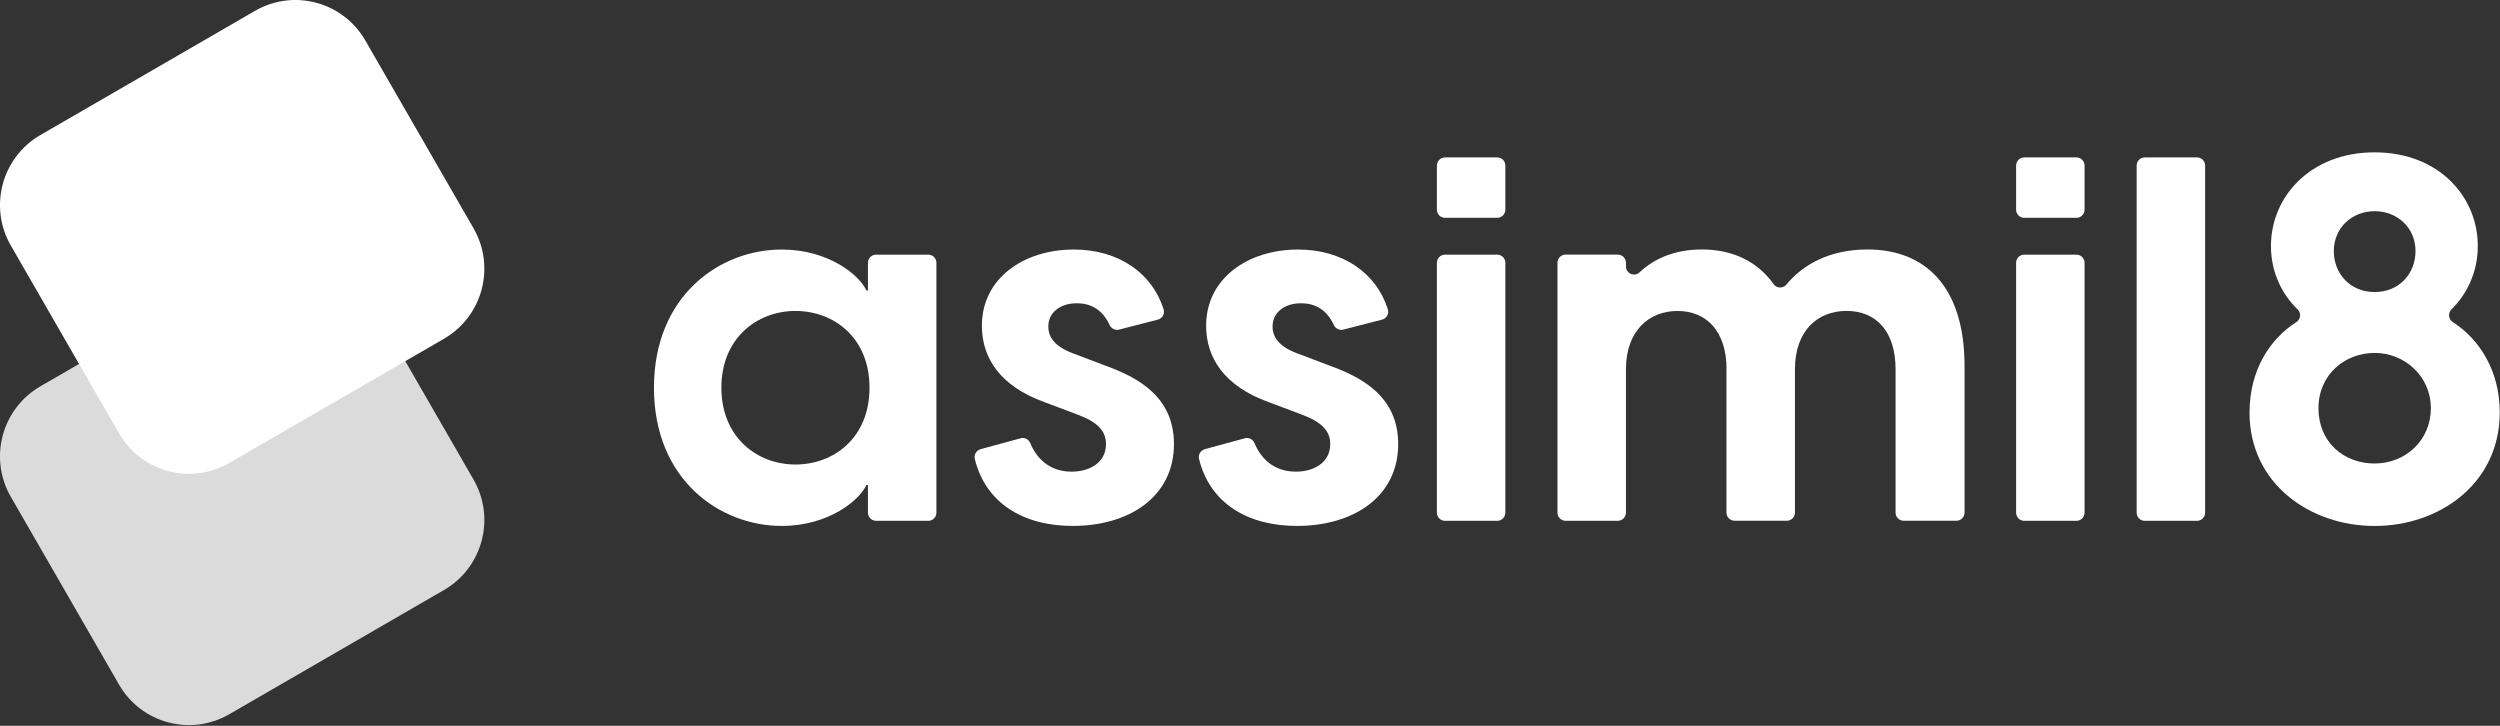 <svg xmlns="http://www.w3.org/2000/svg" width="248" height="72" viewBox="0 0 248 72" fill="none"><rect x="0" y="0" width="248" height="72" fill="#333333" stroke="none"/><g clip-path="url(#clip0_5_42)"><path d="M25.3 26.003L4.005 38.323C0.175 40.539 -1.138 45.446 1.074 49.284L11.808 67.913C14.019 71.751 18.917 73.067 22.747 70.851L44.042 58.531C47.872 56.315 49.185 51.408 46.973 47.57L36.239 28.941C34.028 25.102 29.13 23.787 25.3 26.003Z" fill="#DBDBDB"></path><path d="M25.3 1.077L4.005 13.396C0.175 15.612 -1.138 20.52 1.074 24.358L11.808 42.987C14.019 46.825 18.917 48.14 22.747 45.924L44.042 33.605C47.872 31.389 49.185 26.481 46.973 22.643L36.239 4.014C34.028 0.176 29.13 -1.139 25.3 1.077Z" fill="white"></path><path d="M64.873 38.461C64.873 29.322 71.409 24.754 77.54 24.754C82.253 24.754 85.293 27.344 85.95 28.815H86.101V26.07C86.101 25.625 86.46 25.261 86.908 25.261H92.085C92.529 25.261 92.892 25.621 92.892 26.07V50.856C92.892 51.301 92.533 51.665 92.085 51.665H86.908C86.464 51.665 86.101 51.305 86.101 50.856V48.111H85.95C85.29 49.582 82.249 52.172 77.54 52.172C71.409 52.172 64.873 47.6 64.873 38.465V38.461ZM78.907 46.079C82.709 46.079 86.255 43.439 86.255 38.461C86.255 33.483 82.709 30.847 78.907 30.847C75.106 30.847 71.56 33.537 71.56 38.461C71.56 43.385 75.106 46.079 78.907 46.079Z" fill="white"></path><path d="M97.272 44.558L101.243 43.478C101.633 43.369 102.043 43.575 102.197 43.95C102.819 45.44 104.067 46.788 106.319 46.788C108.042 46.788 109.715 45.924 109.715 44.047C109.715 42.777 108.904 41.864 106.825 41.101L103.584 39.882C99.226 38.306 97.403 35.515 97.403 32.318C97.403 27.595 101.56 24.754 106.524 24.754C110.959 24.754 114.293 27.084 115.429 30.68C115.568 31.122 115.309 31.59 114.857 31.706L111.013 32.697C110.631 32.798 110.24 32.6 110.074 32.24C109.321 30.611 108.096 30.084 106.829 30.084C105.056 30.084 103.994 31.098 103.994 32.368C103.994 33.487 104.654 34.451 106.729 35.159L109.669 36.278C112.91 37.447 116.456 39.375 116.456 44.047C116.456 49.327 111.948 52.172 106.424 52.172C101.49 52.172 97.782 49.904 96.704 45.545C96.596 45.115 96.847 44.678 97.275 44.562L97.272 44.558Z" fill="white"></path><path d="M119.517 44.558L123.488 43.478C123.878 43.369 124.288 43.575 124.442 43.95C125.064 45.44 126.312 46.788 128.564 46.788C130.287 46.788 131.96 45.924 131.96 44.047C131.96 42.777 131.149 41.864 129.07 41.101L125.829 39.882C121.471 38.306 119.648 35.515 119.648 32.318C119.648 27.595 123.805 24.754 128.769 24.754C133.204 24.754 136.538 27.084 137.673 30.68C137.813 31.122 137.554 31.59 137.102 31.706L133.258 32.697C132.875 32.798 132.485 32.6 132.319 32.24C131.566 30.611 130.341 30.084 129.074 30.084C127.301 30.084 126.238 31.098 126.238 32.368C126.238 33.487 126.899 34.451 128.974 35.159L131.913 36.278C135.155 37.447 138.701 39.375 138.701 44.047C138.701 49.327 134.193 52.172 128.668 52.172C123.735 52.172 120.026 49.904 118.949 45.545C118.84 45.115 119.092 44.678 119.52 44.562L119.517 44.558Z" fill="white"></path><path d="M143.347 15.615H148.523C148.968 15.615 149.331 15.975 149.331 16.424V20.799C149.331 21.244 148.971 21.608 148.523 21.608H143.347C142.902 21.608 142.539 21.247 142.539 20.799V16.424C142.539 15.979 142.899 15.615 143.347 15.615ZM143.347 25.262H148.523C148.968 25.262 149.331 25.622 149.331 26.071V50.856C149.331 51.302 148.971 51.666 148.523 51.666H143.347C142.902 51.666 142.539 51.306 142.539 50.856V26.071C142.539 25.626 142.899 25.262 143.347 25.262Z" fill="white"></path><path d="M171.275 36.635C171.275 32.88 169.301 30.848 166.411 30.848C163.522 30.848 161.293 32.88 161.293 36.635V50.853C161.293 51.298 160.933 51.662 160.485 51.662H155.309C154.864 51.662 154.501 51.302 154.501 50.853V26.067C154.501 25.622 154.86 25.258 155.309 25.258H160.485C160.93 25.258 161.293 25.618 161.293 26.067V26.423C161.293 27.132 162.135 27.495 162.649 27.012C164.097 25.649 166.129 24.747 168.841 24.747C171.716 24.747 174.269 25.823 175.942 28.188C176.247 28.622 176.881 28.63 177.217 28.223C178.851 26.237 181.52 24.747 185.256 24.747C190.831 24.747 194.883 28.25 194.883 36.325V50.849C194.883 51.294 194.524 51.658 194.076 51.658H188.849C188.404 51.658 188.041 51.298 188.041 50.849V36.631C188.041 32.876 186.117 30.844 183.178 30.844C180.238 30.844 178.059 32.876 178.059 36.631V50.849C178.059 51.294 177.7 51.658 177.251 51.658H172.075C171.631 51.658 171.267 51.298 171.267 50.849V36.631L171.275 36.635Z" fill="white"></path><path d="M200.805 15.615H205.982C206.426 15.615 206.789 15.975 206.789 16.424V20.799C206.789 21.244 206.43 21.608 205.982 21.608H200.805C200.361 21.608 199.998 21.247 199.998 20.799V16.424C199.998 15.979 200.357 15.615 200.805 15.615ZM200.805 25.262H205.982C206.426 25.262 206.789 25.622 206.789 26.071V50.856C206.789 51.302 206.43 51.666 205.982 51.666H200.805C200.361 51.666 199.998 51.306 199.998 50.856V26.071C199.998 25.626 200.357 25.262 200.805 25.262Z" fill="white"></path><path d="M212.764 15.615H217.941C218.385 15.615 218.748 15.975 218.748 16.424V50.856C218.748 51.302 218.389 51.666 217.941 51.666H212.764C212.32 51.666 211.957 51.306 211.957 50.856V16.424C211.957 15.979 212.316 15.615 212.764 15.615Z" fill="white"></path><path d="M223.155 40.9C223.155 36.735 225.171 33.619 227.798 31.951C228.242 31.668 228.296 31.049 227.918 30.685C226.434 29.253 225.279 27.1 225.279 24.402C225.279 19.529 229.181 15.112 235.563 15.112C241.945 15.112 245.797 19.529 245.797 24.402C245.797 27.1 244.642 29.256 243.189 30.689C242.818 31.052 242.876 31.668 243.313 31.947C245.916 33.615 247.975 36.731 247.975 40.904C247.975 48.011 241.945 52.176 235.563 52.176C229.181 52.176 223.151 48.011 223.151 40.904L223.155 40.9ZM235.567 45.979C238.607 45.979 241.141 43.695 241.141 40.494C241.141 37.292 238.507 35.009 235.567 35.009C232.627 35.009 229.992 37.142 229.992 40.494C229.992 43.846 232.476 45.979 235.567 45.979ZM235.567 28.97C238.051 28.97 239.619 27.093 239.619 24.909C239.619 22.575 237.796 20.949 235.567 20.949C233.338 20.949 231.514 22.575 231.514 24.909C231.514 27.093 233.087 28.97 235.567 28.97Z" fill="white"></path></g><defs><clipPath id="clip0_5_42"><rect width="247.985" height="71.927" fill="white"></rect></clipPath></defs></svg>